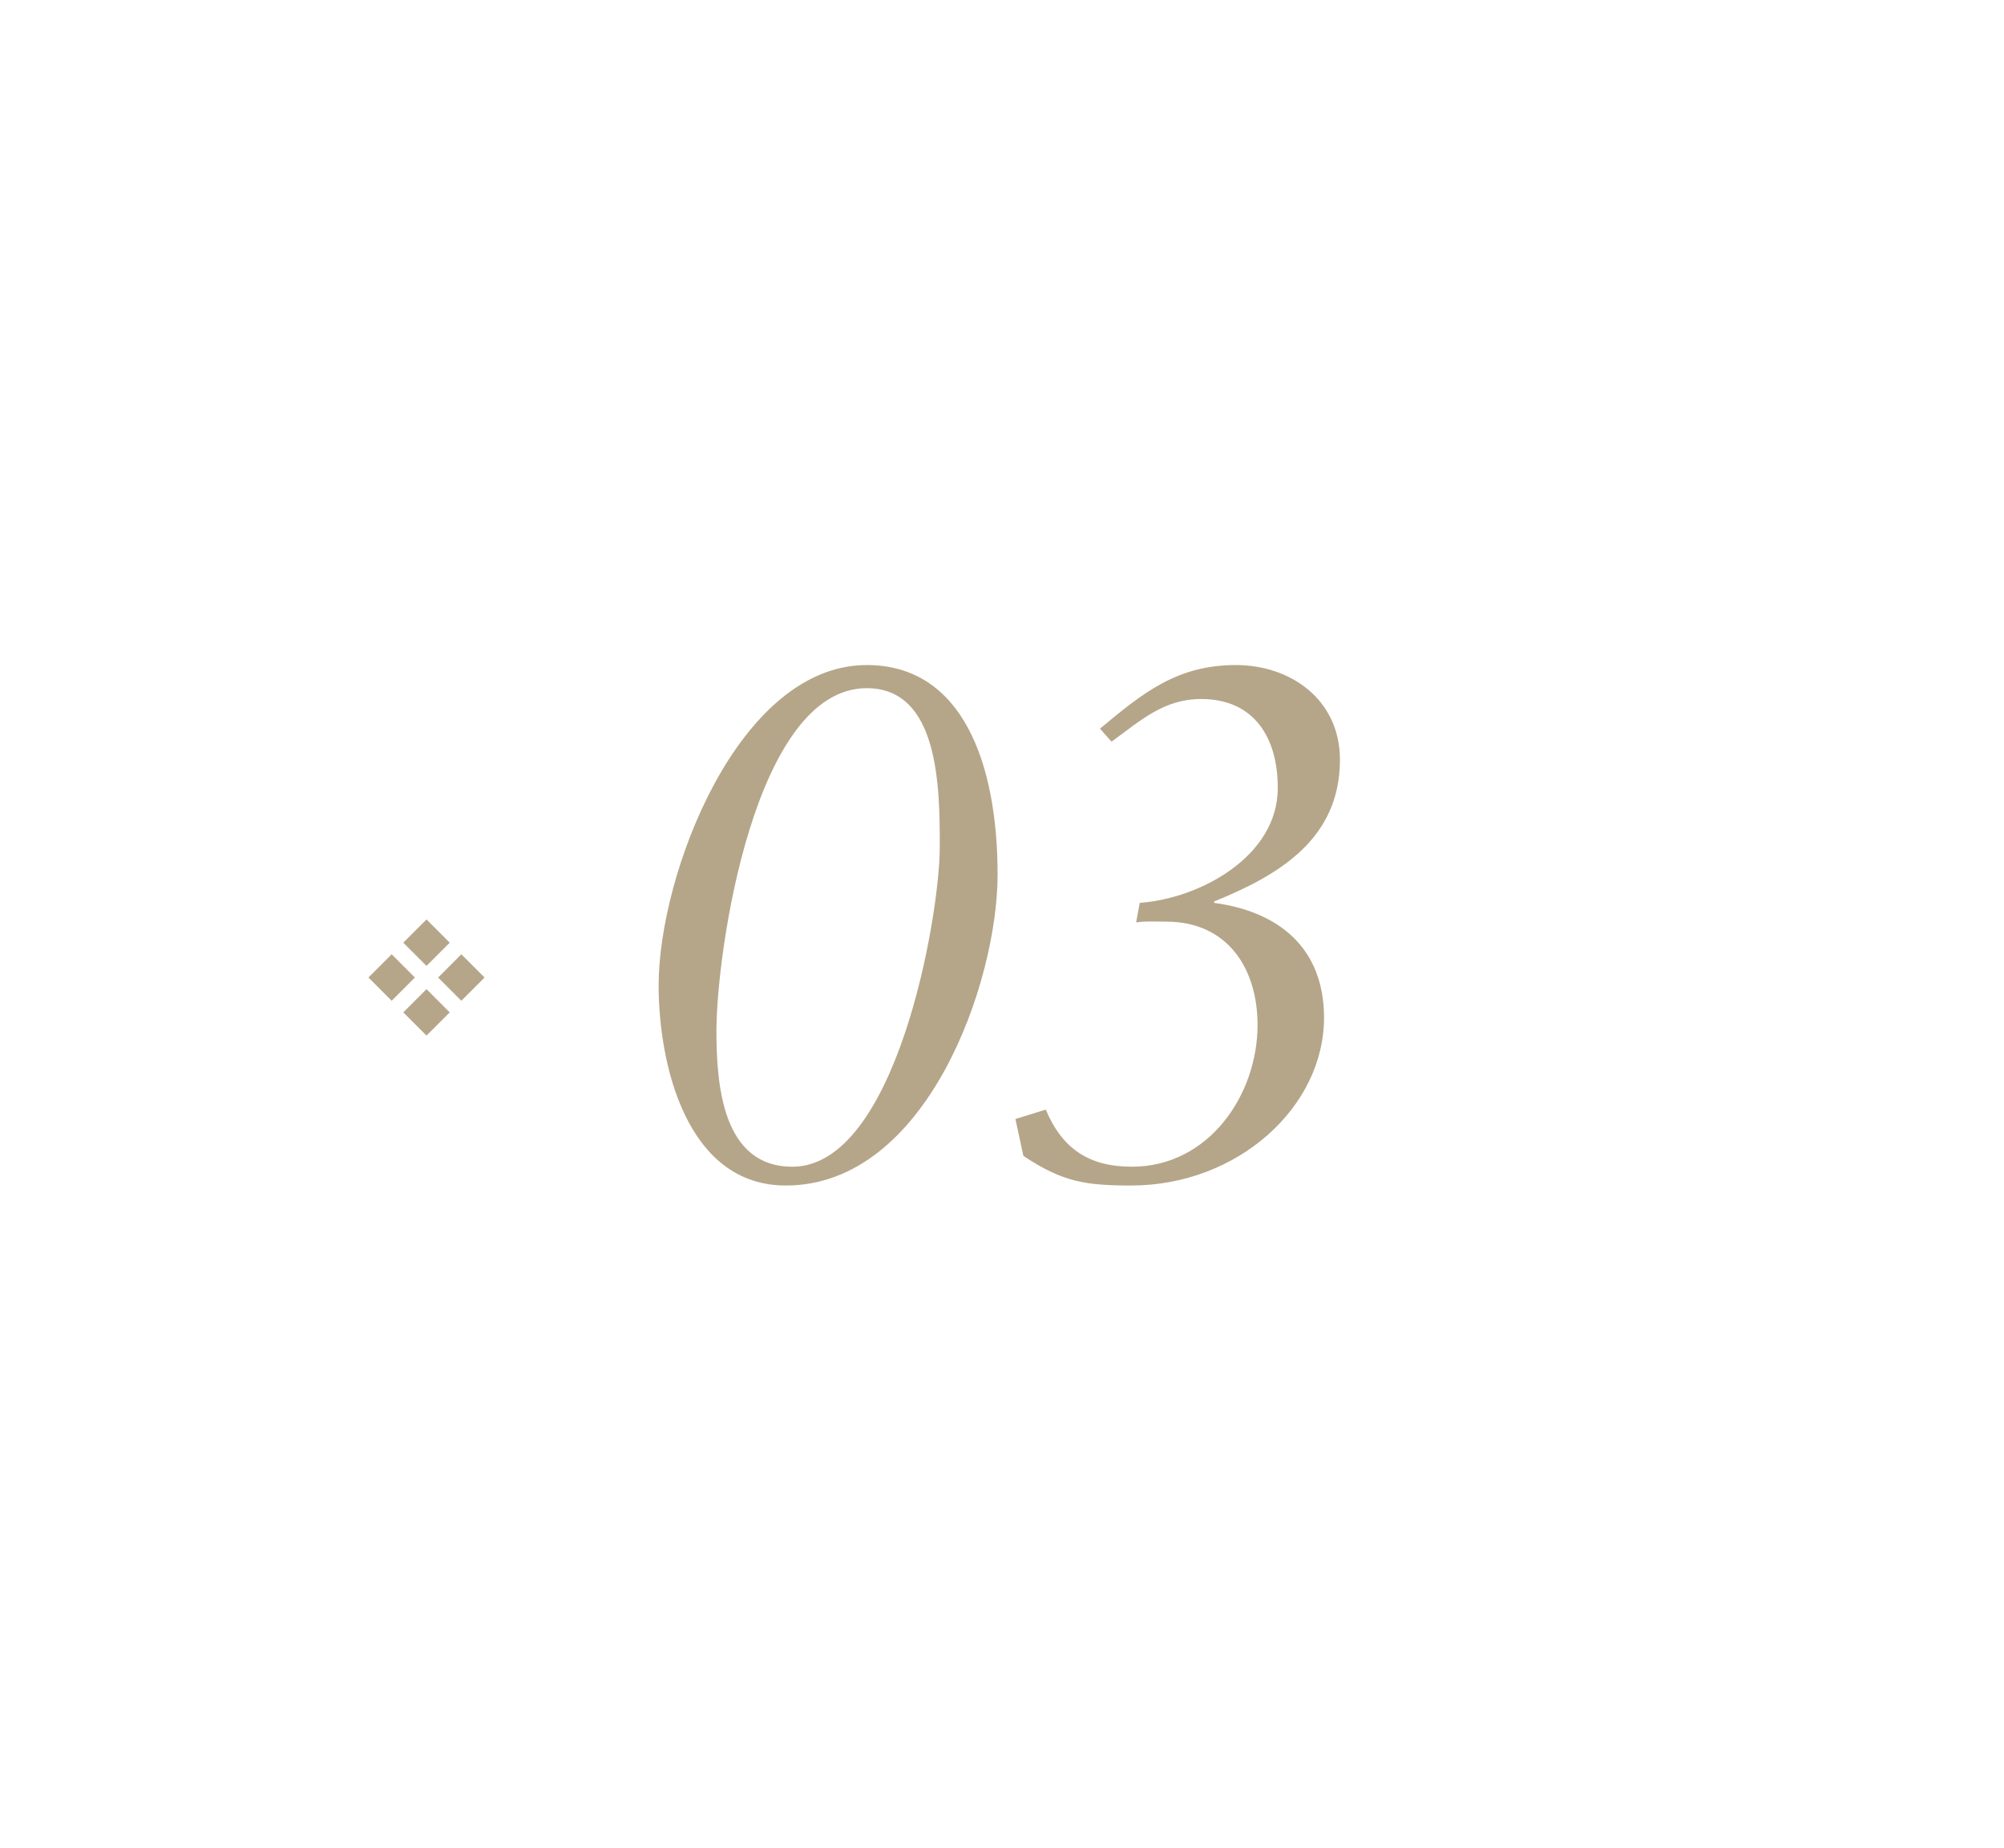 <svg width="244" height="225" fill="none" xmlns="http://www.w3.org/2000/svg"><path fill="#B5A689" d="M51.929 111.93l2.828 2.828-2.828 2.828-2.829-2.828zm4.242 4.241L58.999 119l-2.828 2.829L53.343 119zm-8.484 0L50.515 119l-2.828 2.828L44.858 119zm4.242 4.243l2.828 2.829-2.828 2.828-2.829-2.828z"/><g filter="url(#filter0_di_6209_3205)"><path d="M80.192 119.944c0-13.464 9.68-38.984 25.344-38.984 11.704 0 15.928 12.056 15.928 25.52 0 13.112-8.624 37.84-25.784 37.84-12.056 0-15.488-14.696-15.488-24.376zm7.04 5.544c0 6.512.704 16.544 9.24 16.544 12.584 0 17.952-30.272 17.952-38.984 0-7.216-.088-19.272-8.888-19.272-13.728 0-18.304 32.208-18.304 41.712zm51.098-13.2l.44-2.376c7.304-.528 16.808-5.632 16.808-13.992 0-6.16-2.904-10.824-9.328-10.824-4.576 0-7.392 2.64-10.912 5.192l-1.408-1.584c5.28-4.4 9.416-7.744 16.544-7.744 6.688 0 12.672 4.224 12.672 11.528 0 9.68-7.48 14.08-15.312 17.248v.176c7.832 1.056 13.376 5.456 13.376 13.992 0 10.824-10.472 20.416-23.496 20.416-5.544 0-8.36-.44-13.112-3.608l-.968-4.488 3.696-1.144c2.024 4.84 5.368 6.952 10.472 6.952 9.416 0 15.312-8.8 15.312-17.248 0-7.04-3.784-12.584-11.088-12.584-1.232 0-2.464-.088-3.696.088z" fill="#B5A689"/></g><defs><filter id="filter0_di_6209_3205" x=".192" y=".96" width="242.954" height="223.36" filterUnits="userSpaceOnUse" color-interpolation-filters="sRGB"><feFlood flood-opacity="0" result="BackgroundImageFix"/><feColorMatrix in="SourceAlpha" values="0 0 0 0 0 0 0 0 0 0 0 0 0 0 0 0 0 0 127 0" result="hardAlpha"/><feOffset/><feGaussianBlur stdDeviation="40"/><feComposite in2="hardAlpha" operator="out"/><feColorMatrix values="0 0 0 0 0.762 0 0 0 0 0.721 0 0 0 0 0.681 0 0 0 0.64 0"/><feBlend in2="BackgroundImageFix" result="effect1_dropShadow_6209_3205"/><feBlend in="SourceGraphic" in2="effect1_dropShadow_6209_3205" result="shape"/><feColorMatrix in="SourceAlpha" values="0 0 0 0 0 0 0 0 0 0 0 0 0 0 0 0 0 0 127 0" result="hardAlpha"/><feOffset/><feGaussianBlur stdDeviation="4"/><feComposite in2="hardAlpha" operator="arithmetic" k2="-1" k3="1"/><feColorMatrix values="0 0 0 0 0.62 0 0 0 0 0.561 0 0 0 0 0.447 0 0 0 0.16 0"/><feBlend in2="shape" result="effect2_innerShadow_6209_3205"/></filter></defs></svg>